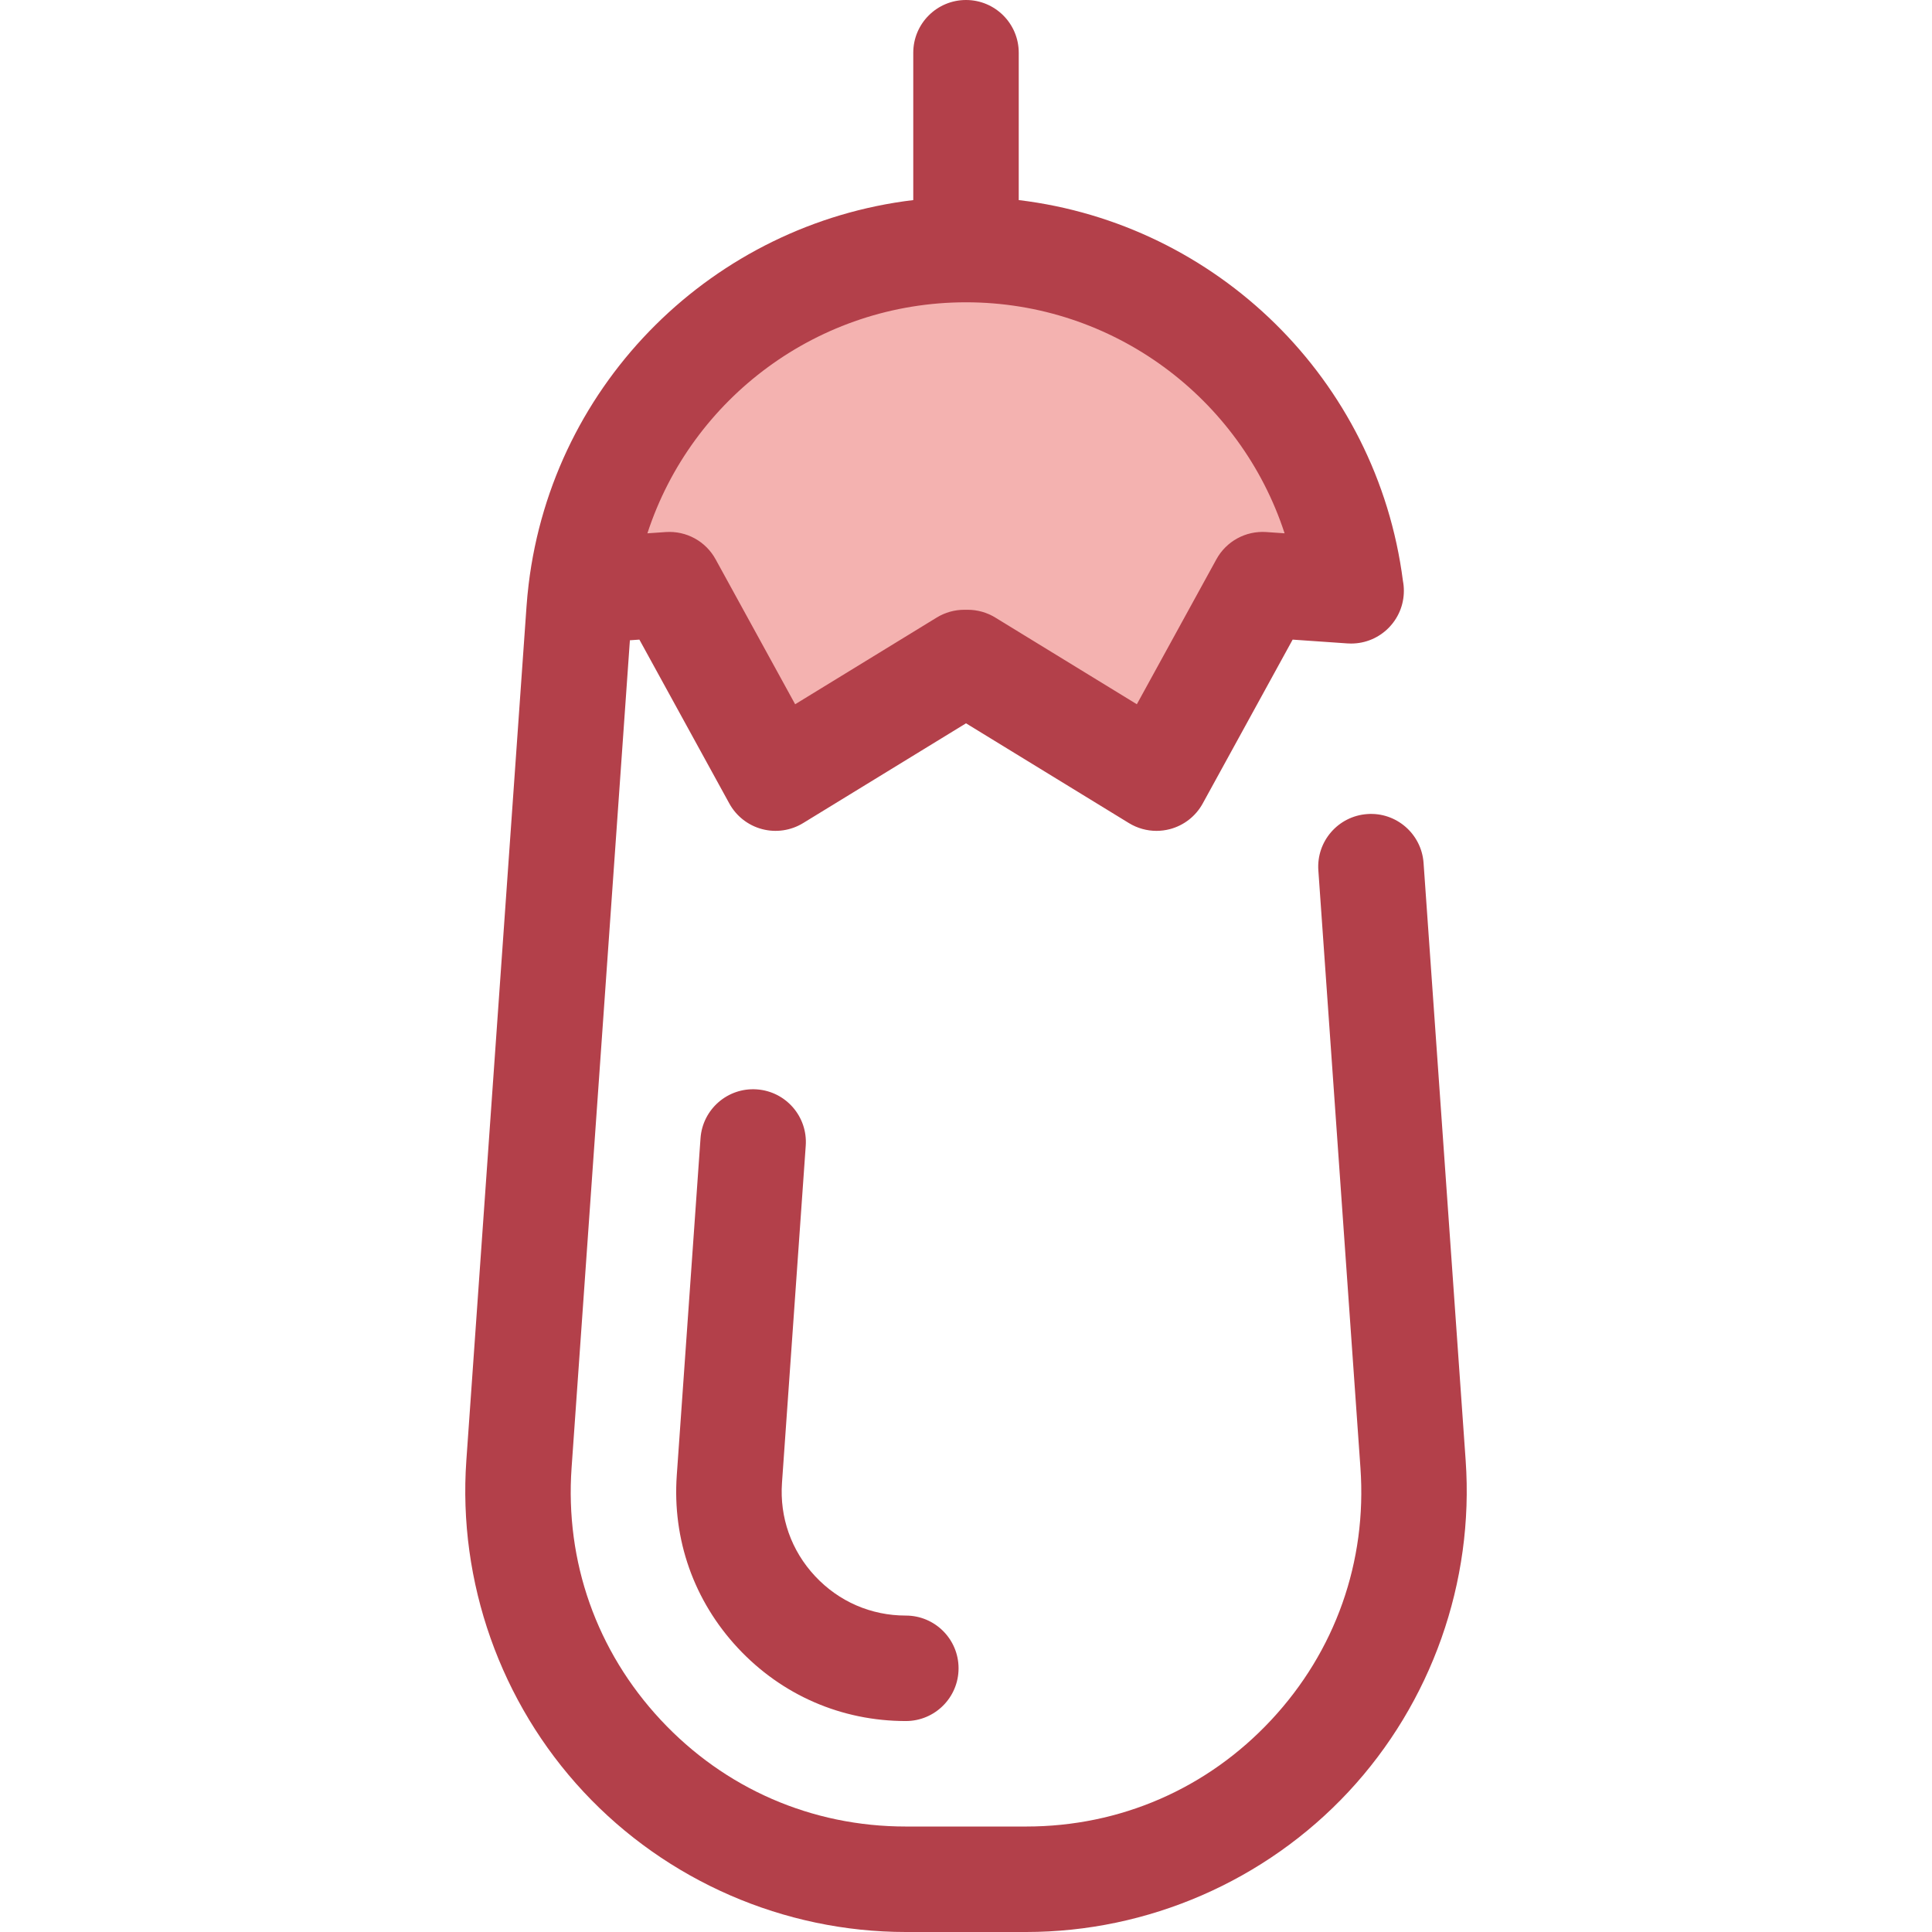 <?xml version="1.0" encoding="iso-8859-1"?>
<!-- Uploaded to: SVG Repo, www.svgrepo.com, Generator: SVG Repo Mixer Tools -->
<svg height="800px" width="800px" version="1.1" id="Layer_1" xmlns="http://www.w3.org/2000/svg" xmlns:xlink="http://www.w3.org/1999/xlink" 
	 viewBox="0 0 512.001 512.001" xml:space="preserve">
<path style="fill:#F4B2B0;" d="M205.527,206.21l50.019-30.636h0.913l50.019,30.636l28.136-51.269l23.424,1.627
	c-6.176-51.327-49.799-90.431-102.034-90.431l0,0c-52.235,0-95.857,39.104-102.034,90.431l23.424-1.627L205.527,206.21z"/>
<g>
	<path style="fill:#B3404A;" d="M240.054,456.095c-17.069,0-32.878-6.876-44.516-19.363c-11.638-12.488-17.385-28.741-16.185-45.766
		l6.292-89.31c0.544-7.701,7.216-13.504,14.925-12.959c7.7,0.542,13.501,7.223,12.959,14.924l-6.292,89.312
		c-0.65,9.205,2.457,17.992,8.749,24.742c6.292,6.751,14.839,10.468,24.067,10.468c7.718,0,13.976,6.257,13.976,13.976
		S247.773,456.095,240.054,456.095z"/>
	<path style="fill:#B3404A;" d="M388.417,387.037l-11.156-158.342c-0.544-7.701-7.229-13.517-14.925-12.959
		c-7.7,0.542-13.501,7.224-12.959,14.924l11.156,158.344c1.751,24.847-6.637,48.566-23.62,66.787
		c-16.981,18.222-40.053,28.257-64.962,28.257h-31.895c-24.909,0-47.979-10.035-64.962-28.256
		c-16.981-18.222-25.37-41.942-23.619-66.789l15.454-219.324l2.516-0.175l23.834,43.43c1.838,3.35,4.97,5.802,8.664,6.784
		c3.693,0.983,7.628,0.408,10.889-1.589l43.174-26.443l43.176,26.443c2.217,1.359,4.746,2.059,7.3,2.059
		c1.201,0,2.408-0.155,3.588-0.468c3.695-0.981,6.826-3.433,8.664-6.784l23.834-43.43l14.5,1.005
		c0.334,0.024,0.65,0.022,0.999,0.034c7.718-0.001,13.974-6.259,13.974-13.976c0-0.903-0.085-1.783-0.249-2.639
		c-6.875-53.413-49.377-94.613-101.814-100.906V13.976C269.977,6.257,263.718,0,256.001,0s-13.976,6.257-13.976,13.976v39.049
		c-52.752,6.331-95.45,47.992-101.935,101.874c0,0.006,0,0.011-0.001,0.015c-0.233,1.937-0.422,3.885-0.556,5.796l-15.947,226.327
		c-2.268,32.196,9.051,64.202,31.057,87.812c22.004,23.61,53.135,37.152,85.409,37.152h31.895c32.276,0,63.407-13.542,85.411-37.152
		C379.366,451.238,390.685,419.232,388.417,387.037z M256.002,80.112c39.012,0,72.74,25.356,84.428,61.222l-4.85-0.337
		c-5.456-0.373-10.6,2.442-13.222,7.219l-21.083,38.418l-37.52-22.98c-2.196-1.345-4.723-2.057-7.3-2.057h-0.913
		c-2.577,0-5.103,0.713-7.301,2.059l-37.517,22.979l-21.083-38.418c-2.622-4.779-7.744-7.591-13.222-7.219l-4.851,0.337
		C183.261,105.468,216.989,80.112,256.002,80.112z"/>
</g>
</svg>
